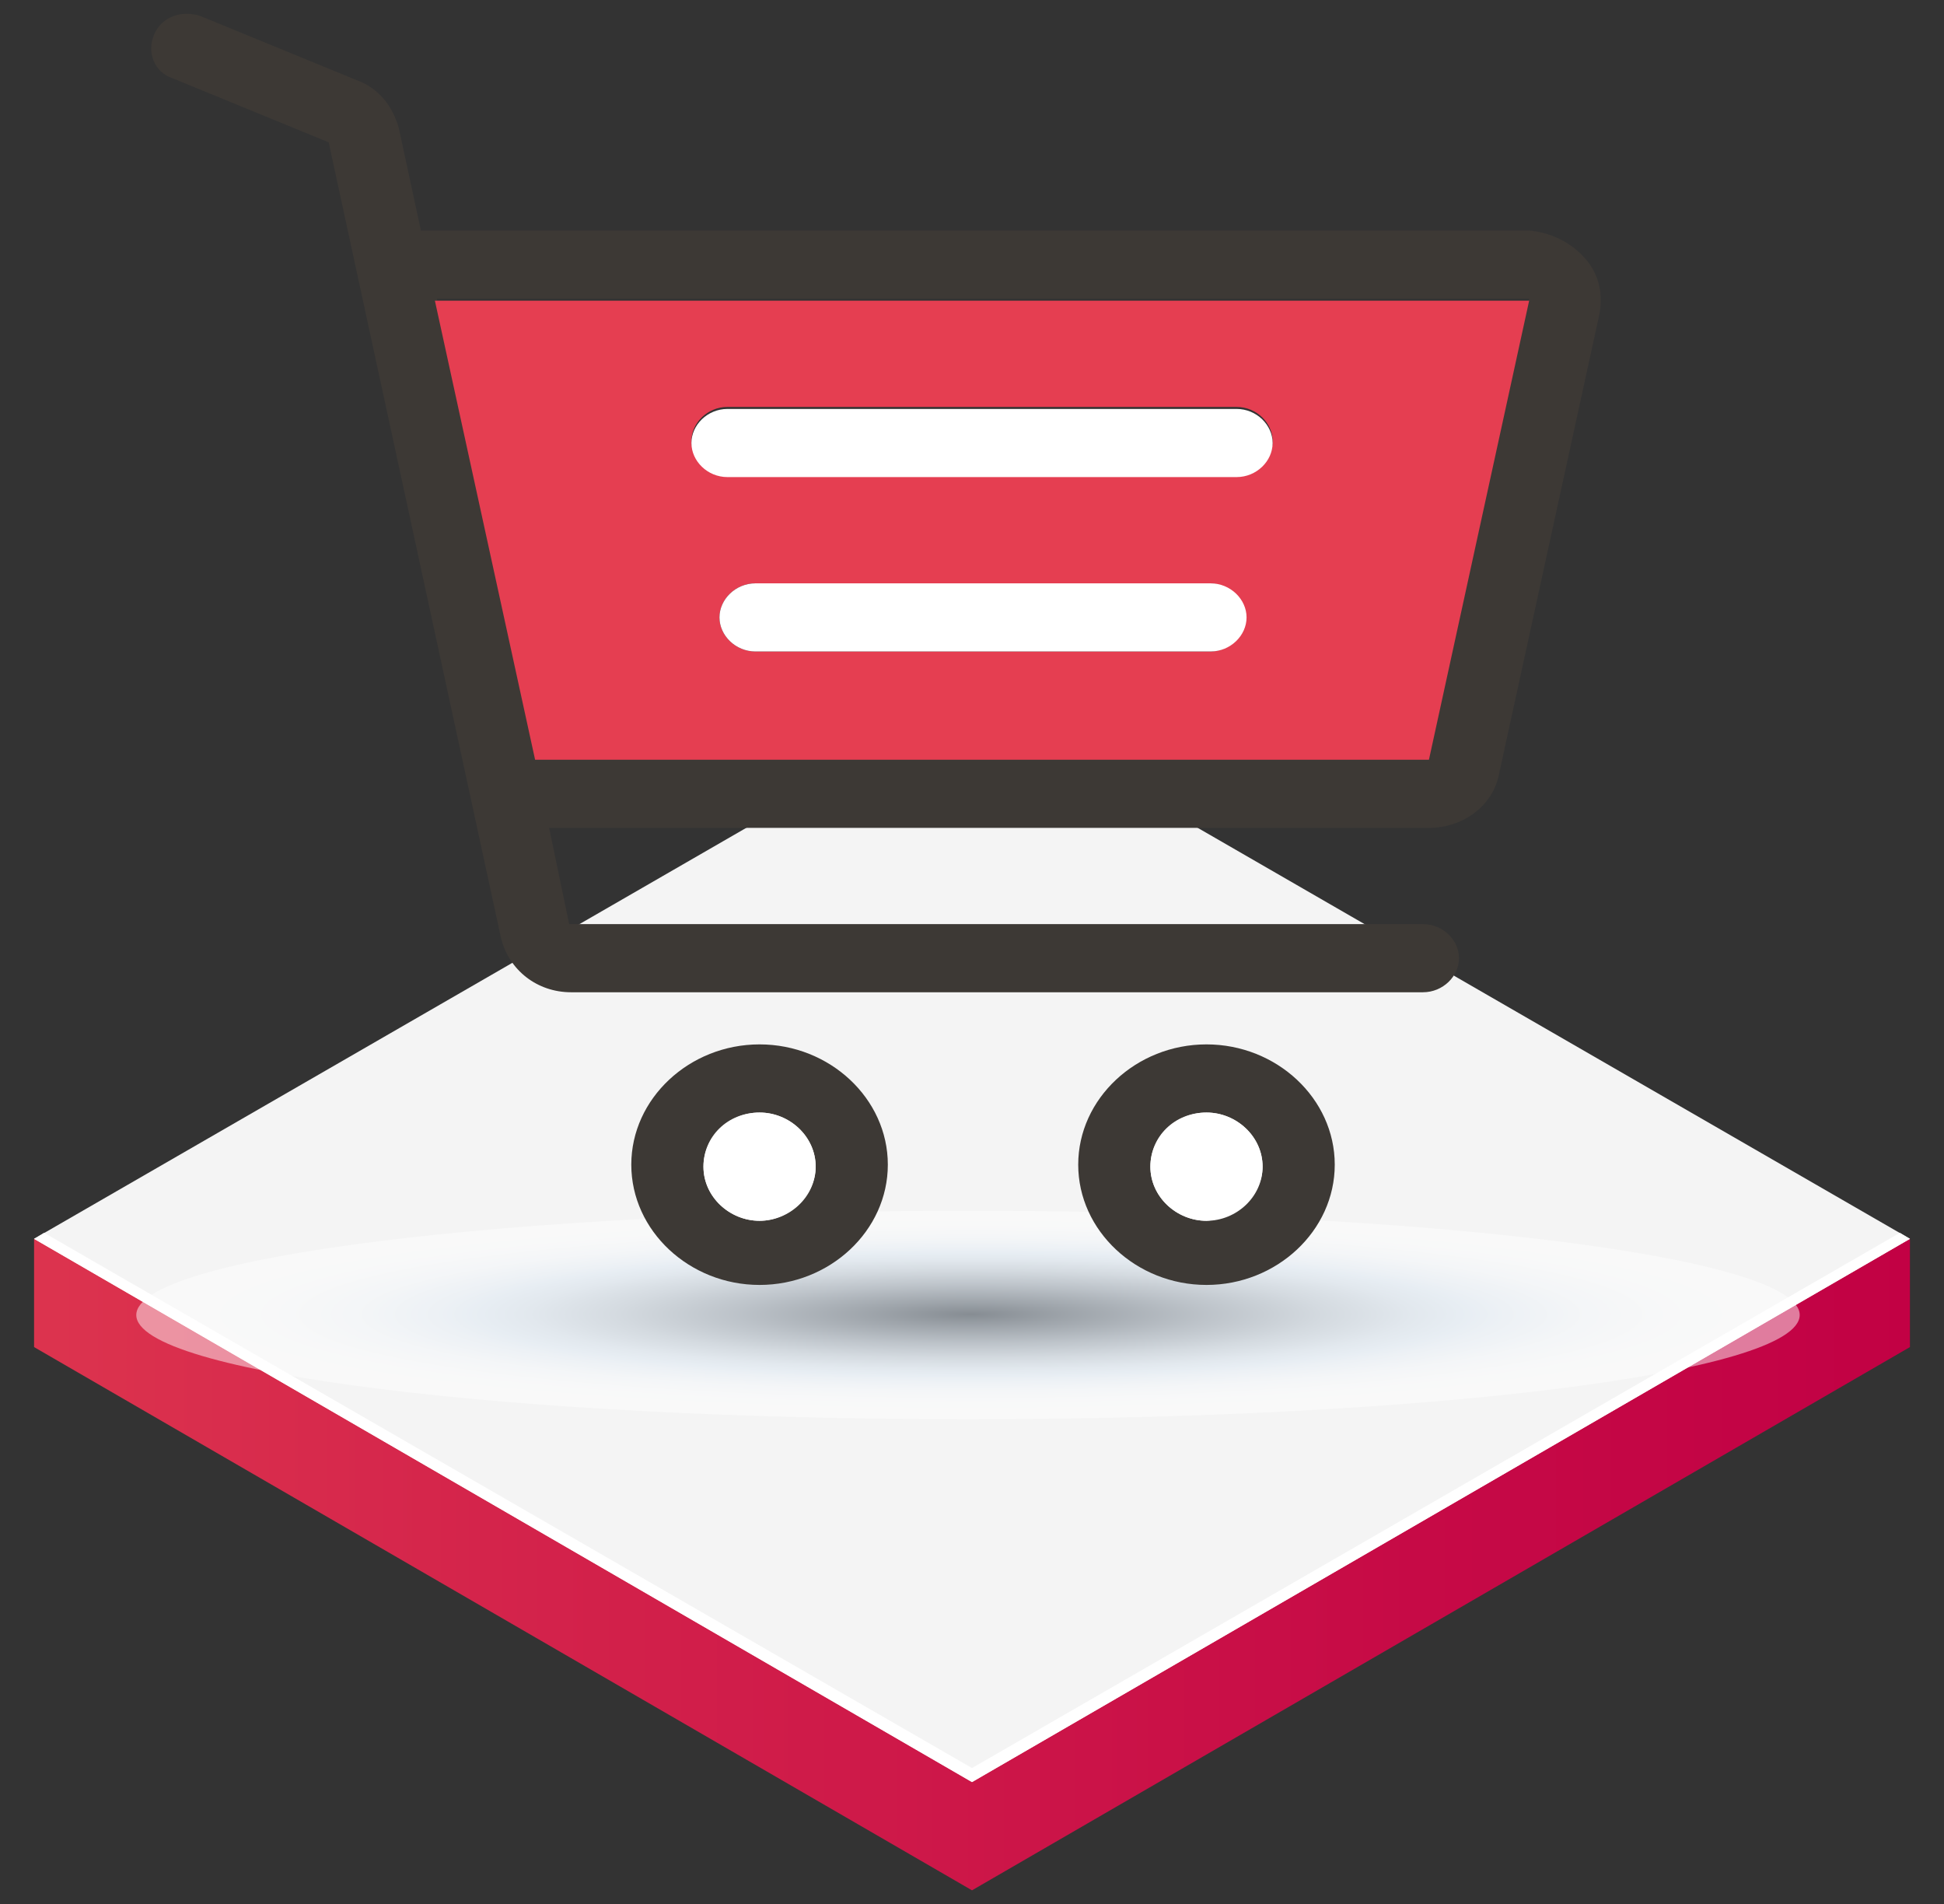 <?xml version="1.0" encoding="utf-8"?>
<!-- Generator: Adobe Illustrator 23.0.3, SVG Export Plug-In . SVG Version: 6.00 Build 0)  -->
<svg version="1.1" id="Layer_1" xmlns="http://www.w3.org/2000/svg" xmlns:xlink="http://www.w3.org/1999/xlink" x="0px" y="0px"
	 viewBox="0 0 97 95" style="enable-background:new 0 0 97 95;" xml:space="preserve">
<rect x="0" y="0" width="97" height="95" fill="#333333" stroke="none"/>
<style type="text/css">
	.st0{fill:url(#SVGID_1_);}
	.st1{fill:#F4F4F4;}
	.st2{fill:#FFFFFF;}
	.st3{opacity:0.48;fill:url(#SVGID_2_);}
	.st4{fill:#3D3935;}
	.st5{fill:#E53E51;}
</style>
<g>
	<g>
		<g>
			<g>
				<g>
					<linearGradient id="SVGID_1_" gradientUnits="userSpaceOnUse" x1="-21.496" y1="78.063" x2="98.542" y2="78.063">
						<stop  offset="0" style="stop-color:#E54451"/>
						<stop  offset="0.38" style="stop-color:#D4244B"/>
						<stop  offset="0.768" style="stop-color:#C60A46"/>
						<stop  offset="0.999" style="stop-color:#C10044"/>
					</linearGradient>
					<polygon class="st0" points="95.3,61.8 95.3,67.2 48.5,94.3 1.7,67.2 1.7,61.8 					"/>
					<polygon class="st1" points="48.5,88.9 1.7,61.8 48.5,34.8 95.3,61.8 					"/>
					<polygon class="st2" points="48.5,88.2 2.2,61.5 1.7,61.8 48.5,88.9 95.3,61.8 94.8,61.5 					"/>
				</g>
			</g>
		</g>
	</g>
	
		<radialGradient id="SVGID_2_" cx="680.542" cy="858.816" r="58.999" gradientTransform="matrix(0.704 0 0 8.763044e-02 -430.659 -9.694)" gradientUnits="userSpaceOnUse">
		<stop  offset="0" style="stop-color:#0F1C29"/>
		<stop  offset="0.116" style="stop-color:#404D5A"/>
		<stop  offset="0.283" style="stop-color:#818E9B"/>
		<stop  offset="0.423" style="stop-color:#B1BECA"/>
		<stop  offset="0.53" style="stop-color:#CEDBE7"/>
		<stop  offset="0.591" style="stop-color:#D9E6F2"/>
		<stop  offset="0.638" style="stop-color:#E4EDF6"/>
		<stop  offset="0.733" style="stop-color:#F3F7FB"/>
		<stop  offset="0.843" style="stop-color:#FCFDFE"/>
		<stop  offset="1" style="stop-color:#FFFFFF"/>
	</radialGradient>
	<path class="st3" d="M89.8,65.6c0,2.9-18.6,5.2-41.5,5.2c-22.9,0-41.5-2.3-41.5-5.2c0-2.9,18.6-5.2,41.5-5.2
		C71.2,60.4,89.8,62.7,89.8,65.6z"/>
	<g>
		<path class="st4" d="M79.1,12.9c0.7,0.8,0.9,1.8,0.7,2.8l-5,22.9c-0.3,1.6-1.8,2.7-3.5,2.7H27.4l1,4.8H71c1,0,1.8,0.8,1.8,1.7
			c0,0.9-0.8,1.7-1.8,1.7H28.5c-1.7,0-3.1-1.1-3.5-2.7L16.4,7.1L8.6,3.9C7.7,3.6,7.3,2.6,7.7,1.7s1.4-1.2,2.3-0.9l7.8,3.2
			c1.1,0.4,1.8,1.3,2.1,2.4l1.1,5.1h55.3C77.4,11.6,78.4,12.1,79.1,12.9z M71.3,37.8l5-22.9H21.8l5,22.9H71.3z"/>
		<path class="st5" d="M76.3,15l-5,22.9H26.7l-5-22.9H76.3z M63.5,22c0-0.9-0.8-1.7-1.8-1.7H36.3c-1,0-1.8,0.8-1.8,1.7
			c0,0.9,0.8,1.7,1.8,1.7h25.4C62.7,23.7,63.5,23,63.5,22z M62.1,30.8c0-0.9-0.8-1.7-1.8-1.7H37.7c-1,0-1.8,0.8-1.8,1.7
			c0,0.9,0.8,1.7,1.8,1.7h22.7C61.3,32.5,62.1,31.7,62.1,30.8z"/>
		<g>
			<path class="st4" d="M60.2,52.1c3.5,0,6.4,2.7,6.4,6s-2.9,6-6.4,6c-3.5,0-6.4-2.7-6.4-6S56.7,52.1,60.2,52.1z M63,58.2
				c0-1.5-1.3-2.7-2.8-2.7c-1.5,0-2.8,1.2-2.8,2.7s1.3,2.7,2.8,2.7C61.7,60.8,63,59.6,63,58.2z"/>
			<path class="st2" d="M61.7,20.4c1,0,1.8,0.8,1.8,1.7c0,0.9-0.8,1.7-1.8,1.7H36.3c-1,0-1.8-0.8-1.8-1.7c0-0.9,0.8-1.7,1.8-1.7
				H61.7z"/>
		</g>
		<path class="st2" d="M60.2,55.5c1.5,0,2.8,1.2,2.8,2.7s-1.3,2.7-2.8,2.7c-1.5,0-2.8-1.2-2.8-2.7S58.6,55.5,60.2,55.5z"/>
		<g>
			<path class="st2" d="M60.4,29.1c1,0,1.8,0.8,1.8,1.7c0,0.9-0.8,1.7-1.8,1.7H37.7c-1,0-1.8-0.8-1.8-1.7c0-0.9,0.8-1.7,1.8-1.7
				H60.4z"/>
			<path class="st4" d="M37.9,52.1c3.5,0,6.4,2.7,6.4,6s-2.9,6-6.4,6s-6.4-2.7-6.4-6S34.4,52.1,37.9,52.1z M40.7,58.2
				c0-1.5-1.3-2.7-2.8-2.7s-2.8,1.2-2.8,2.7s1.3,2.7,2.8,2.7S40.7,59.6,40.7,58.2z"/>
		</g>
		<path class="st2" d="M37.9,55.5c1.5,0,2.8,1.2,2.8,2.7s-1.3,2.7-2.8,2.7s-2.8-1.2-2.8-2.7S36.3,55.5,37.9,55.5z"/>
	</g>
</g>
</svg>
